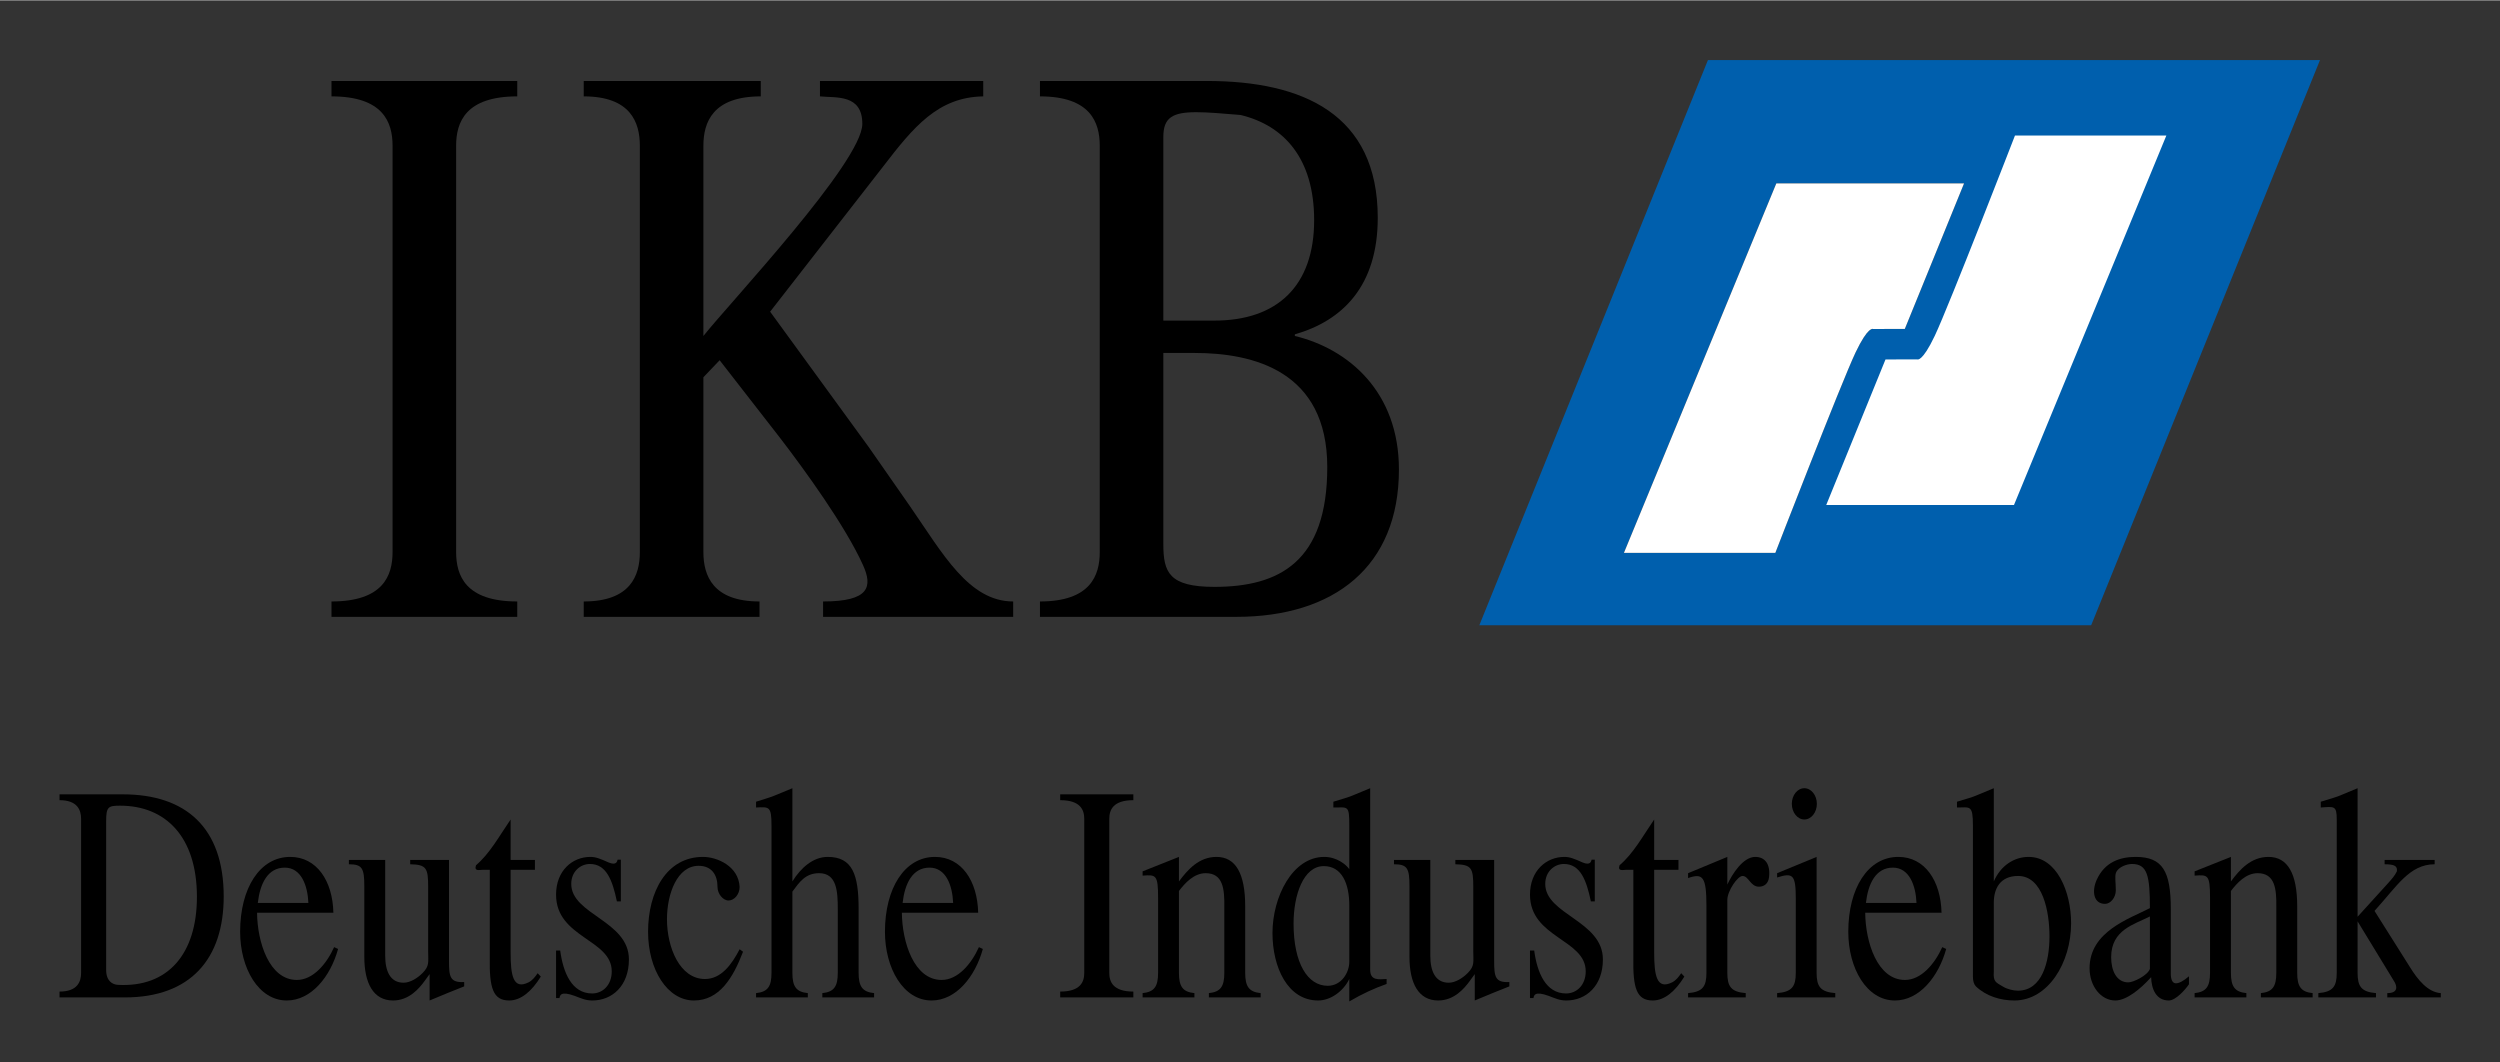 <?xml version="1.0" encoding="UTF-8" standalone="no"?>
<svg xmlns:svg="http://www.w3.org/2000/svg" xmlns="http://www.w3.org/2000/svg" version="1.0" width="480" height="204" id="svg2" viewBox="0 0 744 316">
  <rect x="0" y="0" width="744" height="316" fill="#333333" stroke="none"/>
  <defs id="defs4"/>
  <g transform="translate(-525.252,60.319)" id="layer1">
    <g transform="translate(17.717,17.785)" id="g4661">
      <path d="M 947.78,107.877 L 1015.815,-60.319 L 1197.959,-60.319 L 1129.863,107.877 L 947.78,107.877 M 990.817,86.325 L 1035.875,86.325 C 1035.875,86.325 1055.496,35.689 1059.737,26.716 C 1063.539,18.72 1064.965,19.706 1064.965,19.706 L 1074.406,19.678 L 1092.039,-23.626 L 1036.17,-23.626 L 990.817,86.325" style="fill:#005fad;fill-rule:nonzero;stroke:none" id="path4339"/>
      <path d="M 1107.189,-37.865 L 1152.242,-37.865 L 1106.894,72.082 L 1051.021,72.082 L 1068.659,28.773 L 1078.1,28.745 C 1078.1,28.745 1079.526,29.736 1083.323,21.731 C 1087.564,12.772 1107.189,-37.865 1107.189,-37.865" style="fill:#ffffff;fill-rule:nonzero;stroke:none" id="path4343"/>
      <path d="M 990.817,86.325 L 1036.17,-23.626 L 1092.039,-23.626 L 1074.406,19.678 L 1064.965,19.706 C 1064.965,19.706 1063.539,18.72 1059.737,26.716 C 1055.496,35.689 1035.875,86.325 1035.875,86.325 L 990.817,86.325" style="fill:#ffffff;fill-rule:nonzero;stroke:none" id="path4347"/>
      <path d="M 606.189,105.371 L 606.189,100.793 C 621.582,100.793 624.364,93.087 624.364,86.091 L 624.364,-34.82 C 624.364,-41.82 621.582,-49.522 606.189,-49.522 L 606.189,-54.104 L 661.468,-54.104 L 661.468,-49.522 C 646.061,-49.522 643.279,-41.82 643.279,-34.82 L 643.279,86.091 C 643.279,93.087 646.061,100.793 661.468,100.793 L 661.468,105.371 L 606.189,105.371" style="fill:#000000;fill-rule:nonzero;stroke:none" id="path4351"/>
      <path d="M 752.482,105.371 L 752.482,100.793 C 766.211,100.793 767.314,96.449 764.354,89.949 C 759.154,78.39 746.913,61.524 739.684,52.125 L 721.7,29.002 L 716.865,34.066 L 716.865,86.091 C 716.865,93.087 719.652,100.793 733.567,100.793 L 733.567,105.371 L 681.252,105.371 L 681.252,100.793 C 695.168,100.793 697.955,93.087 697.955,86.091 L 697.955,-34.82 C 697.955,-41.82 695.168,-49.522 681.252,-49.522 L 681.252,-54.104 L 733.937,-54.104 L 733.937,-49.522 C 719.652,-49.522 716.865,-41.82 716.865,-34.82 L 716.865,21.782 C 724.482,12.15 764.163,-30.004 764.163,-41.334 C 764.163,-50.242 756.386,-49.036 751.556,-49.522 L 751.556,-54.104 L 800.144,-54.104 L 800.144,-49.522 C 786.612,-49.288 779.378,-40.376 770.288,-28.564 L 736.724,14.553 L 766.019,54.776 L 778.448,72.601 C 788.099,86.578 795.889,100.793 809.057,100.793 L 809.057,105.371 L 752.482,105.371" style="fill:#000000;fill-rule:nonzero;stroke:none" id="path4355"/>
      <path d="M 817.025,105.371 L 817.025,100.793 C 832.035,100.793 834.822,93.087 834.822,86.091 L 834.822,-34.82 C 834.822,-41.82 832.035,-49.522 817.025,-49.522 L 817.025,-54.104 L 866.721,-54.104 C 895.296,-54.104 917.554,-44.219 917.554,-13.39 C 917.554,6.847 907.154,17.205 892.883,21.296 L 892.883,21.782 C 908.833,25.626 923.857,38.396 923.857,61.524 C 923.857,90.435 904.564,105.371 875.442,105.371 L 817.025,105.371 M 853.745,83.693 C 853.745,92.114 855.41,96.449 868.947,96.449 C 888.245,96.449 902.53,88.995 902.53,60.804 C 902.53,32.14 880.45,26.837 863.027,26.837 L 853.745,26.837 L 853.745,83.693 M 853.745,-37.472 L 853.745,17.205 L 868.947,17.205 C 887.684,17.205 898.625,6.847 898.625,-12.67 C 898.625,-30.977 889.732,-40.848 876.737,-43.985 C 871.243,-44.448 866.904,-44.813 863.546,-44.813 C 856.476,-44.813 853.745,-43.195 853.745,-37.472" style="fill:#000000;fill-rule:nonzero;stroke:none" id="path4359"/>
      <path d="M 525.252,218.628 L 525.252,216.888 C 530.568,216.888 531.672,213.971 531.672,211.319 L 531.672,165.499 C 531.672,162.848 530.568,159.93 525.252,159.93 L 525.252,158.191 L 544.091,158.191 C 562.781,158.191 574.111,168.048 574.111,188.594 C 574.111,207.125 564.254,218.628 544.681,218.628 L 525.252,218.628 M 539.125,166.219 L 539.125,210.408 C 539.125,213.798 541.029,214.798 542.632,214.887 C 557.526,215.71 566.139,205.666 566.139,188.683 C 566.139,170.788 556.801,161.567 543.282,161.567 C 539.775,161.567 539.125,161.847 539.125,166.219" style="fill:#000000;fill-rule:nonzero;stroke:none" id="path4363"/>
      <path d="M 578.998,199.096 C 578.998,186.134 584.847,176.81 593.905,176.81 C 601.784,176.81 606.544,183.941 606.75,193.424 L 584.038,193.424 C 584.109,202.098 587.616,213.428 595.878,213.428 C 600.694,213.428 604.716,208.687 606.97,203.66 L 608.148,204.207 C 605.88,212.428 600.18,219.54 592.876,219.54 C 584.478,219.54 578.998,209.949 578.998,199.096 M 599.31,190.506 C 599.09,185.223 597.117,180.004 592.301,180.004 C 587.19,180.004 584.922,184.764 584.258,190.506 L 599.31,190.506" style="fill:#000000;fill-rule:nonzero;stroke:none" id="path4367"/>
      <path d="M 635.386,211.689 L 633.852,213.798 C 632.248,215.991 629.255,219.54 624.5,219.54 C 618.664,219.54 615.957,214.429 615.957,206.578 L 615.957,185.676 C 615.957,180.196 615.382,179.004 611.36,179.004 L 611.36,177.722 L 622.171,177.722 L 622.171,206.208 C 622.171,210.777 623.63,214.251 627.651,214.251 C 629.611,214.251 631.804,212.881 633.337,211.319 C 635.386,209.229 634.955,208.126 634.955,204.941 L 634.955,185.854 C 634.955,180.196 634.516,179.092 629.611,179.004 L 629.611,177.722 L 641.156,177.722 L 641.156,207.77 C 641.156,212.516 641.45,214.251 645.677,214.059 L 645.677,215.341 C 642.834,216.43 638.888,218.081 635.386,219.54 L 635.386,211.689" style="fill:#000000;fill-rule:nonzero;stroke:none" id="path4371"/>
      <path d="M 653.295,206.858 L 653.295,180.654 L 651.102,180.654 C 650.232,180.654 648.553,181.201 649.198,179.284 C 653.295,175.81 656.063,170.699 659.495,165.677 L 659.495,177.722 L 666.729,177.722 L 666.729,180.654 L 659.495,180.654 L 659.495,205.297 C 659.495,212.058 660.234,216.43 664.826,214.148 C 665.934,213.606 666.799,212.516 667.538,211.422 L 668.482,212.428 C 665.784,216.8 662.572,219.54 659.069,219.54 C 654.239,219.54 653.145,215.799 653.295,206.858" style="fill:#000000;fill-rule:nonzero;stroke:none" id="path4375"/>
      <path d="M 678.554,218.17 C 674.327,216.622 674.182,218.081 674.033,218.82 L 673.018,218.82 L 673.018,204.665 L 674.252,204.665 C 675.122,211.23 677.685,217.45 683.754,217.45 C 686.892,217.45 689.59,214.976 689.59,210.866 C 689.59,201.289 673.018,200.92 673.018,188.047 C 673.018,180.921 677.834,176.81 683.24,176.81 C 684.844,176.81 686.228,177.372 688.645,178.461 C 691.044,179.462 691.194,178.092 691.339,177.633 L 692.297,177.633 L 692.297,190.053 L 691.119,190.053 C 689.809,183.75 687.981,178.915 683.09,178.915 C 680.308,178.915 677.54,181.112 677.54,184.853 C 677.54,193.985 694.701,195.809 694.701,207.317 C 694.701,215.168 689.735,219.54 683.815,219.54 C 681.781,219.54 680.528,218.908 678.554,218.17" style="fill:#000000;fill-rule:nonzero;stroke:none" id="path4379"/>
      <path d="M 700.401,199.096 C 700.401,187.224 705.876,176.81 716.762,176.81 C 720.919,176.81 727.353,179.551 727.648,185.765 C 727.648,187.958 726.03,189.786 724.351,189.786 C 722.668,189.786 721.064,187.771 721.064,185.765 C 721.064,182.113 719.31,179.462 715.439,179.462 C 709.089,179.462 706.026,187.771 706.026,195.355 C 706.026,203.749 709.827,213.148 717.337,213.148 C 722.097,213.148 725.235,208.949 727.648,204.296 L 728.662,205.03 C 725.674,212.881 721.578,219.54 714.055,219.54 C 706.171,219.54 700.401,210.408 700.401,199.096" style="fill:#000000;fill-rule:nonzero;stroke:none" id="path4383"/>
      <path d="M 752.262,218.628 L 752.262,217.347 C 755.764,216.991 756.859,215.341 756.859,211.319 L 756.859,192.335 C 756.859,187.046 756.564,181.655 751.303,181.655 C 747.207,181.655 745.454,184.306 743.35,187.135 L 743.35,211.319 C 743.35,215.341 744.439,216.991 747.946,217.347 L 747.946,218.628 L 732.539,218.628 L 732.539,217.347 C 736.046,216.991 737.135,215.341 737.135,211.319 L 737.135,167.501 C 737.135,161.656 736.41,161.931 732.539,162.109 L 732.539,160.388 C 735.012,159.561 736.911,159.107 738.739,158.279 L 743.35,156.367 L 743.35,184.114 C 745.823,180.112 749.475,176.81 753.866,176.81 C 761.245,176.81 763.059,182.113 763.059,192.246 L 763.059,211.319 C 763.059,215.341 764.163,216.991 767.669,217.347 L 767.669,218.628 L 752.262,218.628" style="fill:#000000;fill-rule:nonzero;stroke:none" id="path4387"/>
      <path d="M 770.896,199.096 C 770.896,186.134 776.741,176.81 785.784,176.81 C 793.682,176.81 798.424,183.941 798.643,193.424 L 775.932,193.424 C 776.007,202.098 779.509,213.428 787.758,213.428 C 792.588,213.428 796.595,208.687 798.863,203.66 L 800.027,204.207 C 797.774,212.428 792.073,219.54 784.77,219.54 C 776.371,219.54 770.896,209.949 770.896,199.096 M 791.19,190.506 C 790.97,185.223 789.011,180.004 784.18,180.004 C 779.07,180.004 776.802,184.764 776.152,190.506 L 791.19,190.506" style="fill:#000000;fill-rule:nonzero;stroke:none" id="path4391"/>
      <path d="M 823.052,218.628 L 823.052,216.888 C 829.117,216.888 830.211,213.971 830.211,211.319 L 830.211,165.499 C 830.211,162.848 829.117,159.93 823.052,159.93 L 823.052,158.191 L 844.819,158.191 L 844.819,159.93 C 838.754,159.93 837.66,162.848 837.66,165.499 L 837.66,211.319 C 837.66,213.971 838.754,216.888 844.819,216.888 L 844.819,218.628 L 823.052,218.628" style="fill:#000000;fill-rule:nonzero;stroke:none" id="path4395"/>
      <path d="M 867.296,218.628 L 867.296,217.347 C 870.803,216.991 871.893,215.341 871.893,211.319 L 871.893,191.703 C 871.968,186.401 871.537,181.655 866.356,181.655 C 862.849,181.655 860.212,184.573 858.389,186.943 L 858.389,211.319 C 858.389,215.341 859.478,216.991 862.994,217.347 L 862.994,218.628 L 847.573,218.628 L 847.573,217.347 C 851.08,216.991 852.183,215.341 852.183,211.319 L 852.183,188.963 C 852.183,182.024 851.524,182.113 847.573,182.38 L 847.573,181.112 L 858.389,176.81 L 858.389,184.114 C 861.021,180.551 864.383,176.81 869.564,176.81 C 875.264,176.81 878.107,181.744 878.107,191.512 L 878.107,211.319 C 878.107,215.341 879.197,216.991 882.704,217.347 L 882.704,218.628 L 867.296,218.628" style="fill:#000000;fill-rule:nonzero;stroke:none" id="path4399"/>
      <path d="M 909.086,219.82 L 909.086,213.148 C 907.257,216.888 903.46,219.54 899.804,219.54 C 890.76,219.54 886.225,209.687 886.225,199.466 C 886.225,188.772 892.145,176.81 901.632,176.81 C 905.359,176.81 908.141,179.092 909.086,180.462 L 909.086,167.501 C 909.086,161.3 908.716,162.109 904.344,162.109 L 904.344,160.388 C 906.963,159.561 908.866,159.107 910.689,158.279 L 915.3,156.367 L 915.3,210.408 C 915.3,213.709 917.848,213.251 920.191,213.148 L 920.191,214.621 C 916.609,215.888 912.957,217.538 909.086,219.82 M 892.5,196.623 C 892.5,208.579 896.741,215.168 902.661,215.168 C 906.818,215.168 909.086,211.146 909.086,208.037 L 909.086,191.245 C 909.086,184.661 906.818,179.551 901.501,179.551 C 895.432,179.551 892.5,188.136 892.5,196.623" style="fill:#000000;fill-rule:nonzero;stroke:none" id="path4403"/>
      <path d="M 946.423,211.689 L 944.89,213.798 C 943.286,215.991 940.284,219.54 935.538,219.54 C 929.693,219.54 926.995,214.429 926.995,206.578 L 926.995,185.676 C 926.995,180.196 926.406,179.004 922.384,179.004 L 922.384,177.722 L 933.195,177.722 L 933.195,206.208 C 933.195,210.777 934.654,214.251 938.675,214.251 C 940.649,214.251 942.846,212.881 944.375,211.319 C 946.423,209.229 945.984,208.126 945.984,204.941 L 945.984,185.854 C 945.984,180.196 945.54,179.092 940.649,179.004 L 940.649,177.722 L 952.198,177.722 L 952.198,207.77 C 952.198,212.516 952.493,214.251 956.72,214.059 L 956.72,215.341 C 953.877,216.43 949.931,218.081 946.423,219.54 L 946.423,211.689" style="fill:#000000;fill-rule:nonzero;stroke:none" id="path4407"/>
      <path d="M 968.415,218.17 C 964.188,216.622 964.038,218.081 963.893,218.82 L 962.86,218.82 L 962.86,204.665 L 964.113,204.665 C 964.983,211.23 967.545,217.45 973.6,217.45 C 976.738,217.45 979.445,214.976 979.445,210.866 C 979.445,201.289 962.86,200.92 962.86,188.047 C 962.86,180.921 967.695,176.81 973.1,176.81 C 974.704,176.81 976.088,177.372 978.505,178.461 C 980.904,179.462 981.054,178.092 981.199,177.633 L 982.144,177.633 L 982.144,190.053 L 980.979,190.053 C 979.67,183.75 977.842,178.915 972.95,178.915 C 970.168,178.915 967.4,181.112 967.4,184.853 C 967.4,193.985 984.556,195.809 984.556,207.317 C 984.556,215.168 979.595,219.54 973.675,219.54 C 971.627,219.54 970.388,218.908 968.415,218.17" style="fill:#000000;fill-rule:nonzero;stroke:none" id="path4411"/>
      <path d="M 993.618,206.858 L 993.618,180.654 L 991.421,180.654 C 990.551,180.654 988.872,181.201 989.522,179.284 C 993.618,175.81 996.386,170.699 999.819,165.677 L 999.819,177.722 L 1007.048,177.722 L 1007.048,180.654 L 999.819,180.654 L 999.819,205.297 C 999.819,212.058 1000.553,216.43 1005.149,214.148 C 1006.253,213.606 1007.123,212.516 1007.861,211.422 L 1008.801,212.428 C 1006.108,216.8 1002.895,219.54 999.389,219.54 C 994.558,219.54 993.469,215.799 993.618,206.858" style="fill:#000000;fill-rule:nonzero;stroke:none" id="path4415"/>
      <path d="M 1009.909,218.628 L 1009.909,217.347 C 1014.282,216.991 1015.371,215.341 1015.371,211.319 L 1015.371,191.423 C 1015.371,182.655 1014.282,181.566 1009.909,183.114 L 1009.909,181.655 L 1021.59,176.81 L 1021.59,185.031 C 1023.044,181.921 1026.257,176.81 1029.909,176.81 C 1032.766,176.81 1034.445,178.915 1034.005,182.833 C 1033.785,184.764 1032.546,185.676 1030.998,185.676 C 1028.45,185.676 1027.936,182.482 1026.112,182.482 C 1024.653,182.482 1021.59,186.943 1021.59,189.595 L 1021.59,211.319 C 1021.59,215.341 1022.68,216.991 1027.066,217.347 L 1027.066,218.628 L 1009.909,218.628" style="fill:#000000;fill-rule:nonzero;stroke:none" id="path4419"/>
      <path d="M 1036.404,218.628 L 1036.404,217.347 C 1040.855,216.991 1041.959,215.341 1041.959,211.319 L 1041.959,189.225 C 1041.959,182.024 1041.075,181.463 1036.404,182.936 L 1036.404,181.655 L 1048.159,176.81 L 1048.159,211.319 C 1048.159,215.341 1049.249,216.991 1053.714,217.347 L 1053.714,218.628 L 1036.404,218.628 M 1040.781,161.02 C 1040.781,158.457 1042.459,156.367 1044.507,156.367 C 1046.555,156.367 1048.234,158.457 1048.234,161.02 C 1048.234,163.582 1046.555,165.677 1044.507,165.677 C 1042.459,165.677 1040.781,163.582 1040.781,161.02" style="fill:#000000;fill-rule:nonzero;stroke:none" id="path4423"/>
      <path d="M 1057.586,199.096 C 1057.586,186.134 1063.422,176.81 1072.479,176.81 C 1080.372,176.81 1085.114,183.941 1085.338,193.424 L 1062.622,193.424 C 1062.697,202.098 1066.204,213.428 1074.452,213.428 C 1079.269,213.428 1083.29,208.687 1085.558,203.66 L 1086.722,204.207 C 1084.454,212.428 1078.754,219.54 1071.46,219.54 C 1063.052,219.54 1057.586,209.949 1057.586,199.096 M 1077.884,190.506 C 1077.665,185.223 1075.687,180.004 1070.87,180.004 C 1065.76,180.004 1063.492,184.764 1062.832,190.506 L 1077.884,190.506" style="fill:#000000;fill-rule:nonzero;stroke:none" id="path4427"/>
      <path d="M 1095.56,215.341 C 1094.971,214.709 1094.676,213.798 1094.676,212.428 L 1094.676,167.501 C 1094.676,161.197 1093.806,162.109 1089.935,162.109 L 1089.935,160.388 C 1092.567,159.561 1094.47,159.107 1096.294,158.279 L 1100.89,156.367 L 1100.89,184.114 C 1102.938,179.373 1106.96,176.81 1111.262,176.81 C 1119.655,176.81 1123.896,187.224 1123.896,196.534 C 1123.896,208.406 1116.962,219.54 1107.021,219.54 C 1102.864,219.54 1098.622,218.258 1095.56,215.341 M 1100.89,190.422 L 1100.89,210.969 C 1100.671,214.059 1101.554,214.148 1103.659,215.43 C 1104.837,216.168 1106.74,216.622 1108.049,216.622 C 1115.283,216.622 1117.462,208.037 1117.462,200.466 C 1117.462,193.158 1115.503,182.482 1108.124,182.482 C 1102.719,182.482 1100.89,186.312 1100.89,190.422" style="fill:#000000;fill-rule:nonzero;stroke:none" id="path4431"/>
      <path d="M 1147.716,212.601 C 1144.359,216.346 1140.262,219.54 1137.05,219.54 C 1132.753,219.54 1129.391,215.252 1129.391,209.949 C 1129.391,199.007 1141.146,195.253 1147.347,192.054 C 1147.347,182.482 1146.626,178.915 1142.016,178.915 C 1140.557,178.915 1138.008,179.742 1137.274,181.463 C 1136.83,182.571 1137.199,184.395 1137.199,186.766 C 1137.199,188.875 1135.666,190.787 1133.987,190.787 C 1130.63,190.787 1129.966,187.135 1131.499,183.661 C 1133.912,178.283 1138.523,176.81 1143.119,176.81 C 1151.148,176.81 1153.565,181.112 1153.565,192.335 L 1153.565,211.6 C 1153.565,213.339 1154.08,214.429 1155.095,214.429 C 1155.978,214.429 1157.288,213.798 1158.971,212.339 L 1158.971,214.709 C 1157.877,216.346 1155.02,219.54 1152.976,219.54 C 1149.175,219.54 1147.791,216.08 1147.716,212.601 M 1135.815,206.667 C 1135.815,210.688 1137.419,214.148 1140.926,214.148 C 1142.385,214.148 1146.626,212.147 1147.347,210.141 L 1147.347,194.528 C 1142.75,196.903 1135.815,198.446 1135.815,206.667" style="fill:#000000;fill-rule:nonzero;stroke:none" id="path4435"/>
      <path d="M 1180.373,218.628 L 1180.373,217.347 C 1183.875,216.991 1184.965,215.341 1184.965,211.319 L 1184.965,191.703 C 1185.04,186.401 1184.6,181.655 1179.414,181.655 C 1175.907,181.655 1173.284,184.573 1171.46,186.943 L 1171.46,211.319 C 1171.46,215.341 1172.55,216.991 1176.057,217.347 L 1176.057,218.628 L 1160.65,218.628 L 1160.65,217.347 C 1164.152,216.991 1165.242,215.341 1165.242,211.319 L 1165.242,188.963 C 1165.242,182.024 1164.596,182.113 1160.65,182.38 L 1160.65,181.112 L 1171.46,176.81 L 1171.46,184.114 C 1174.079,180.551 1177.441,176.81 1182.641,176.81 C 1188.327,176.81 1191.184,181.744 1191.184,191.512 L 1191.184,211.319 C 1191.184,215.341 1192.273,216.991 1195.776,217.347 L 1195.776,218.628 L 1180.373,218.628" style="fill:#000000;fill-rule:nonzero;stroke:none" id="path4439"/>
      <path d="M 1217.991,218.628 L 1217.991,217.347 C 1221.494,217.347 1220.774,215.06 1220.11,213.971 L 1209.154,195.987 L 1209.154,211.319 C 1209.154,215.341 1210.257,216.991 1214.629,217.347 L 1214.629,218.628 L 1197.473,218.628 L 1197.473,217.347 C 1201.845,216.991 1202.949,215.341 1202.949,211.319 L 1202.949,165.677 C 1202.949,161.478 1202.215,161.847 1198.193,162.109 L 1198.193,160.388 C 1200.831,159.561 1202.729,159.107 1204.557,158.279 L 1209.154,156.367 L 1209.154,194.617 L 1218.356,184.484 C 1219.24,183.483 1220.185,182.482 1220.848,181.112 C 1221.054,179.551 1220.185,179.004 1217.197,179.004 L 1217.197,177.722 L 1232.085,177.722 L 1232.085,179.004 C 1224.575,179.004 1220.848,185.573 1214.19,192.882 L 1224.781,209.687 C 1227.049,213.339 1230.037,217.08 1233.913,217.347 L 1233.913,218.628 L 1217.991,218.628" style="fill:#000000;fill-rule:nonzero;stroke:none" id="path4443"/>
    </g>
  </g>
</svg>
